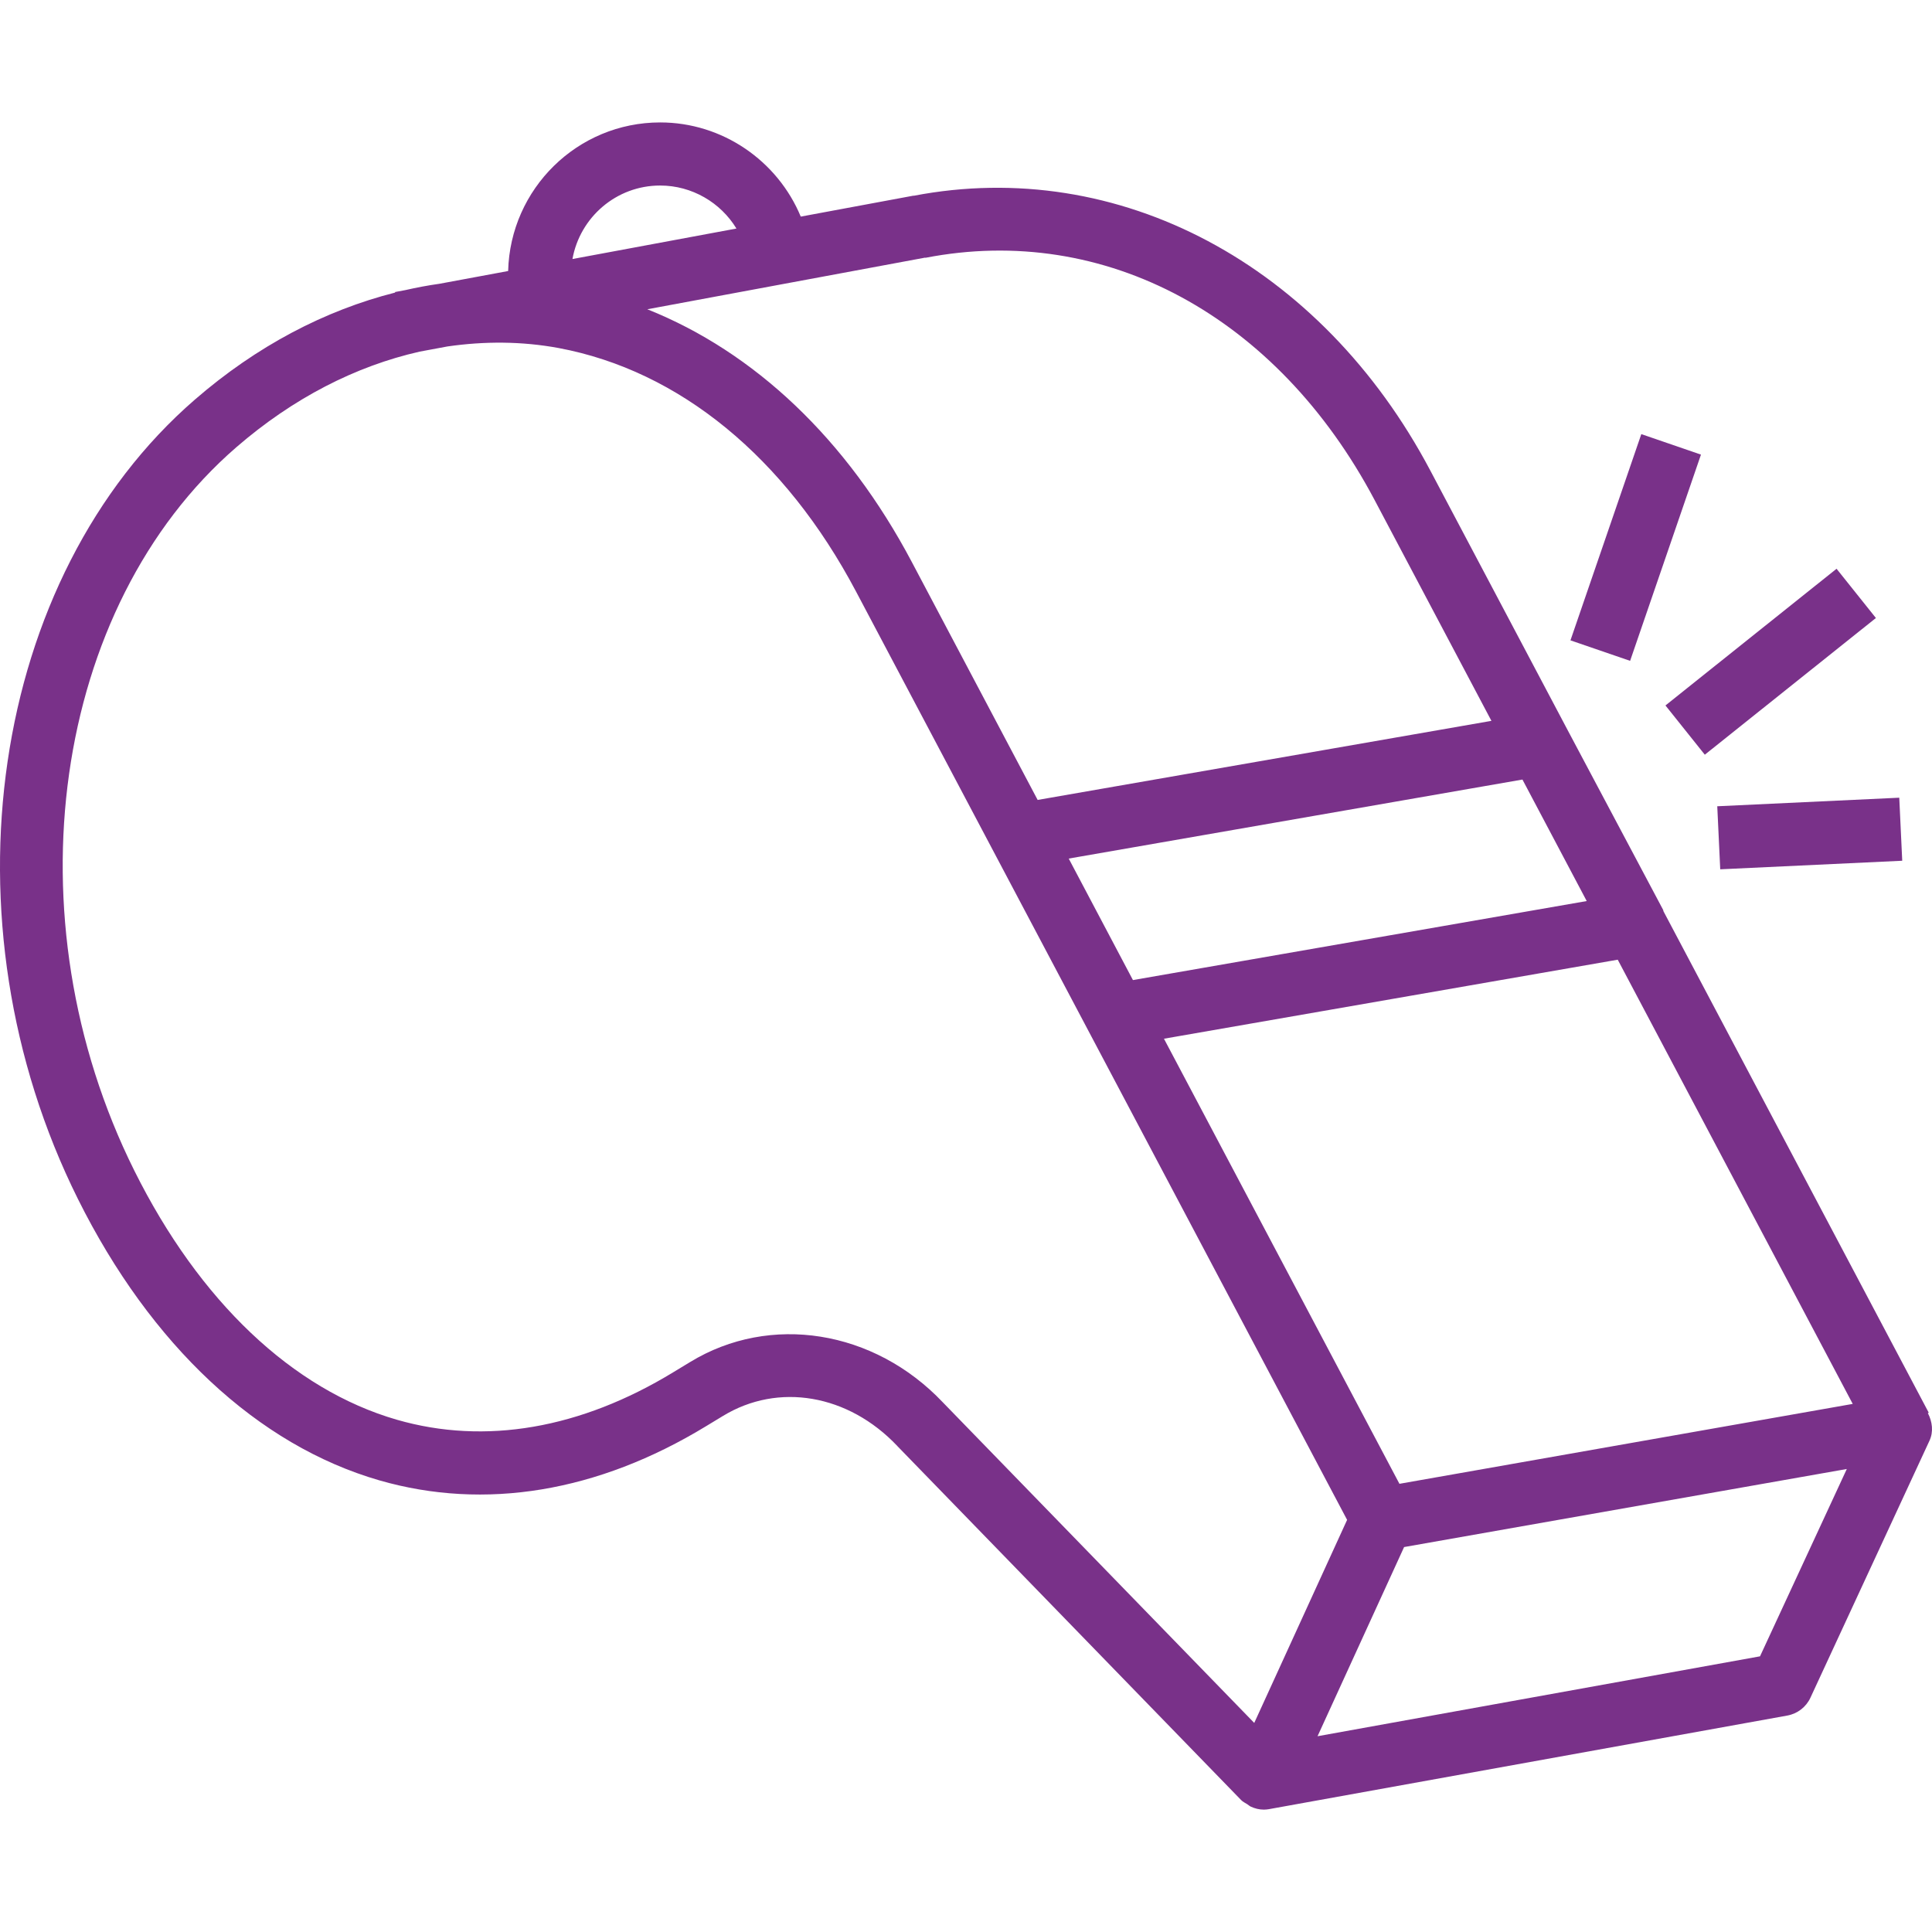 <?xml version="1.0" encoding="utf-8"?>
<!-- Generator: Adobe Illustrator 22.0.0, SVG Export Plug-In . SVG Version: 6.00 Build 0)  -->
<svg version="1.1" id="Vrstva_1" xmlns="http://www.w3.org/2000/svg" xmlns:xlink="http://www.w3.org/1999/xlink" x="0px" y="0px"
	 viewBox="0 0 39.8 39.8" style="enable-background:new 0 0 39.8 39.8;" xml:space="preserve">
<g>
	<path style="fill:#793189;" d="M39.715,29.111l0.018-0.009l-5.464-10.328c-0.005-0.01-0.003-0.022-0.008-0.031l-1.971-3.71
		c0-0.001-0.001-0.001-0.001-0.002l-2.823-5.336c-2.249-4.252-6.423-6.472-10.645-5.662l0-0.003l-2.325,0.432
		c-0.478-1.151-1.614-1.94-2.896-1.94c-1.705,0-3.089,1.367-3.132,3.061L9.052,5.846c-0.235,0.033-0.468,0.077-0.701,0.13
		l-0.213,0.04L8.14,6.027c-1.448,0.367-2.85,1.1-4.122,2.202c-4.228,3.661-5.265,10.74-2.414,16.468
		c1.502,3.017,3.708,5.076,6.211,5.799c2.172,0.626,4.5,0.242,6.729-1.115l0.348-0.211c1.141-0.696,2.584-0.447,3.591,0.616
		c0.002,0.003,0.004,0.005,0.006,0.007l7.079,7.289c0.036,0.037,0.082,0.058,0.125,0.085c0.025,0.016,0.046,0.037,0.073,0.05
		c0.084,0.039,0.175,0.062,0.268,0.062c0.037,0,0.073-0.004,0.11-0.01c0,0,0.001-0.001,0.001-0.001c0.001,0,0.002,0,0.003,0
		l10.672-1.927c0.209-0.038,0.386-0.175,0.475-0.366l2.453-5.296C39.834,29.494,39.807,29.288,39.715,29.111z M28.829,30.567
		l-4.851-9.169l9.348-1.628l4.841,9.151L28.829,30.567z M32.687,18.562l-9.348,1.628l-1.323-2.503l9.347-1.628L32.687,18.562z
		 M19.063,5.311c3.698-0.718,7.246,1.197,9.255,4.991l2.406,4.548l-9.348,1.629l-2.592-4.901c-1.341-2.535-3.243-4.326-5.449-5.207
		l5.725-1.064L19.063,5.311z M13.599,3.822c0.655,0,1.246,0.35,1.572,0.886l-3.378,0.628C11.947,4.477,12.695,3.822,13.599,3.822z
		 M14.216,28.059l-0.348,0.211c-1.908,1.162-3.873,1.502-5.693,0.977c-2.148-0.621-4.069-2.442-5.407-5.13
		c-2.595-5.212-1.691-11.62,2.102-14.905c1.169-1.012,2.455-1.669,3.773-1.968l0.575-0.107c0.763-0.11,1.532-0.108,2.293,0.033
		c2.484,0.466,4.659,2.247,6.124,5.016L27.751,31.31l-1.589,3.475l-0.324,0.708l-6.415-6.604
		C18.006,27.395,15.865,27.053,14.216,28.059z M36.257,34.121l-9.115,1.646l1.783-3.897l9.12-1.608L36.257,34.121z"/>
	
		<rect x="34.235" y="12.985" transform="matrix(0.781 -0.624 0.624 0.781 -0.531 25.754)" style="fill:#793189;" width="4.513" height="1.299"/>
	
		<rect x="31.441" y="10.633" transform="matrix(0.325 -0.946 0.946 0.325 12.075 39.479)" style="fill:#793189;" width="4.491" height="1.299"/>
	
		<rect x="35.407" y="16.505" transform="matrix(0.999 -0.047 0.047 0.999 -0.771 1.785)" style="fill:#793189;" width="3.753" height="1.3"/>
</g>
</svg>
